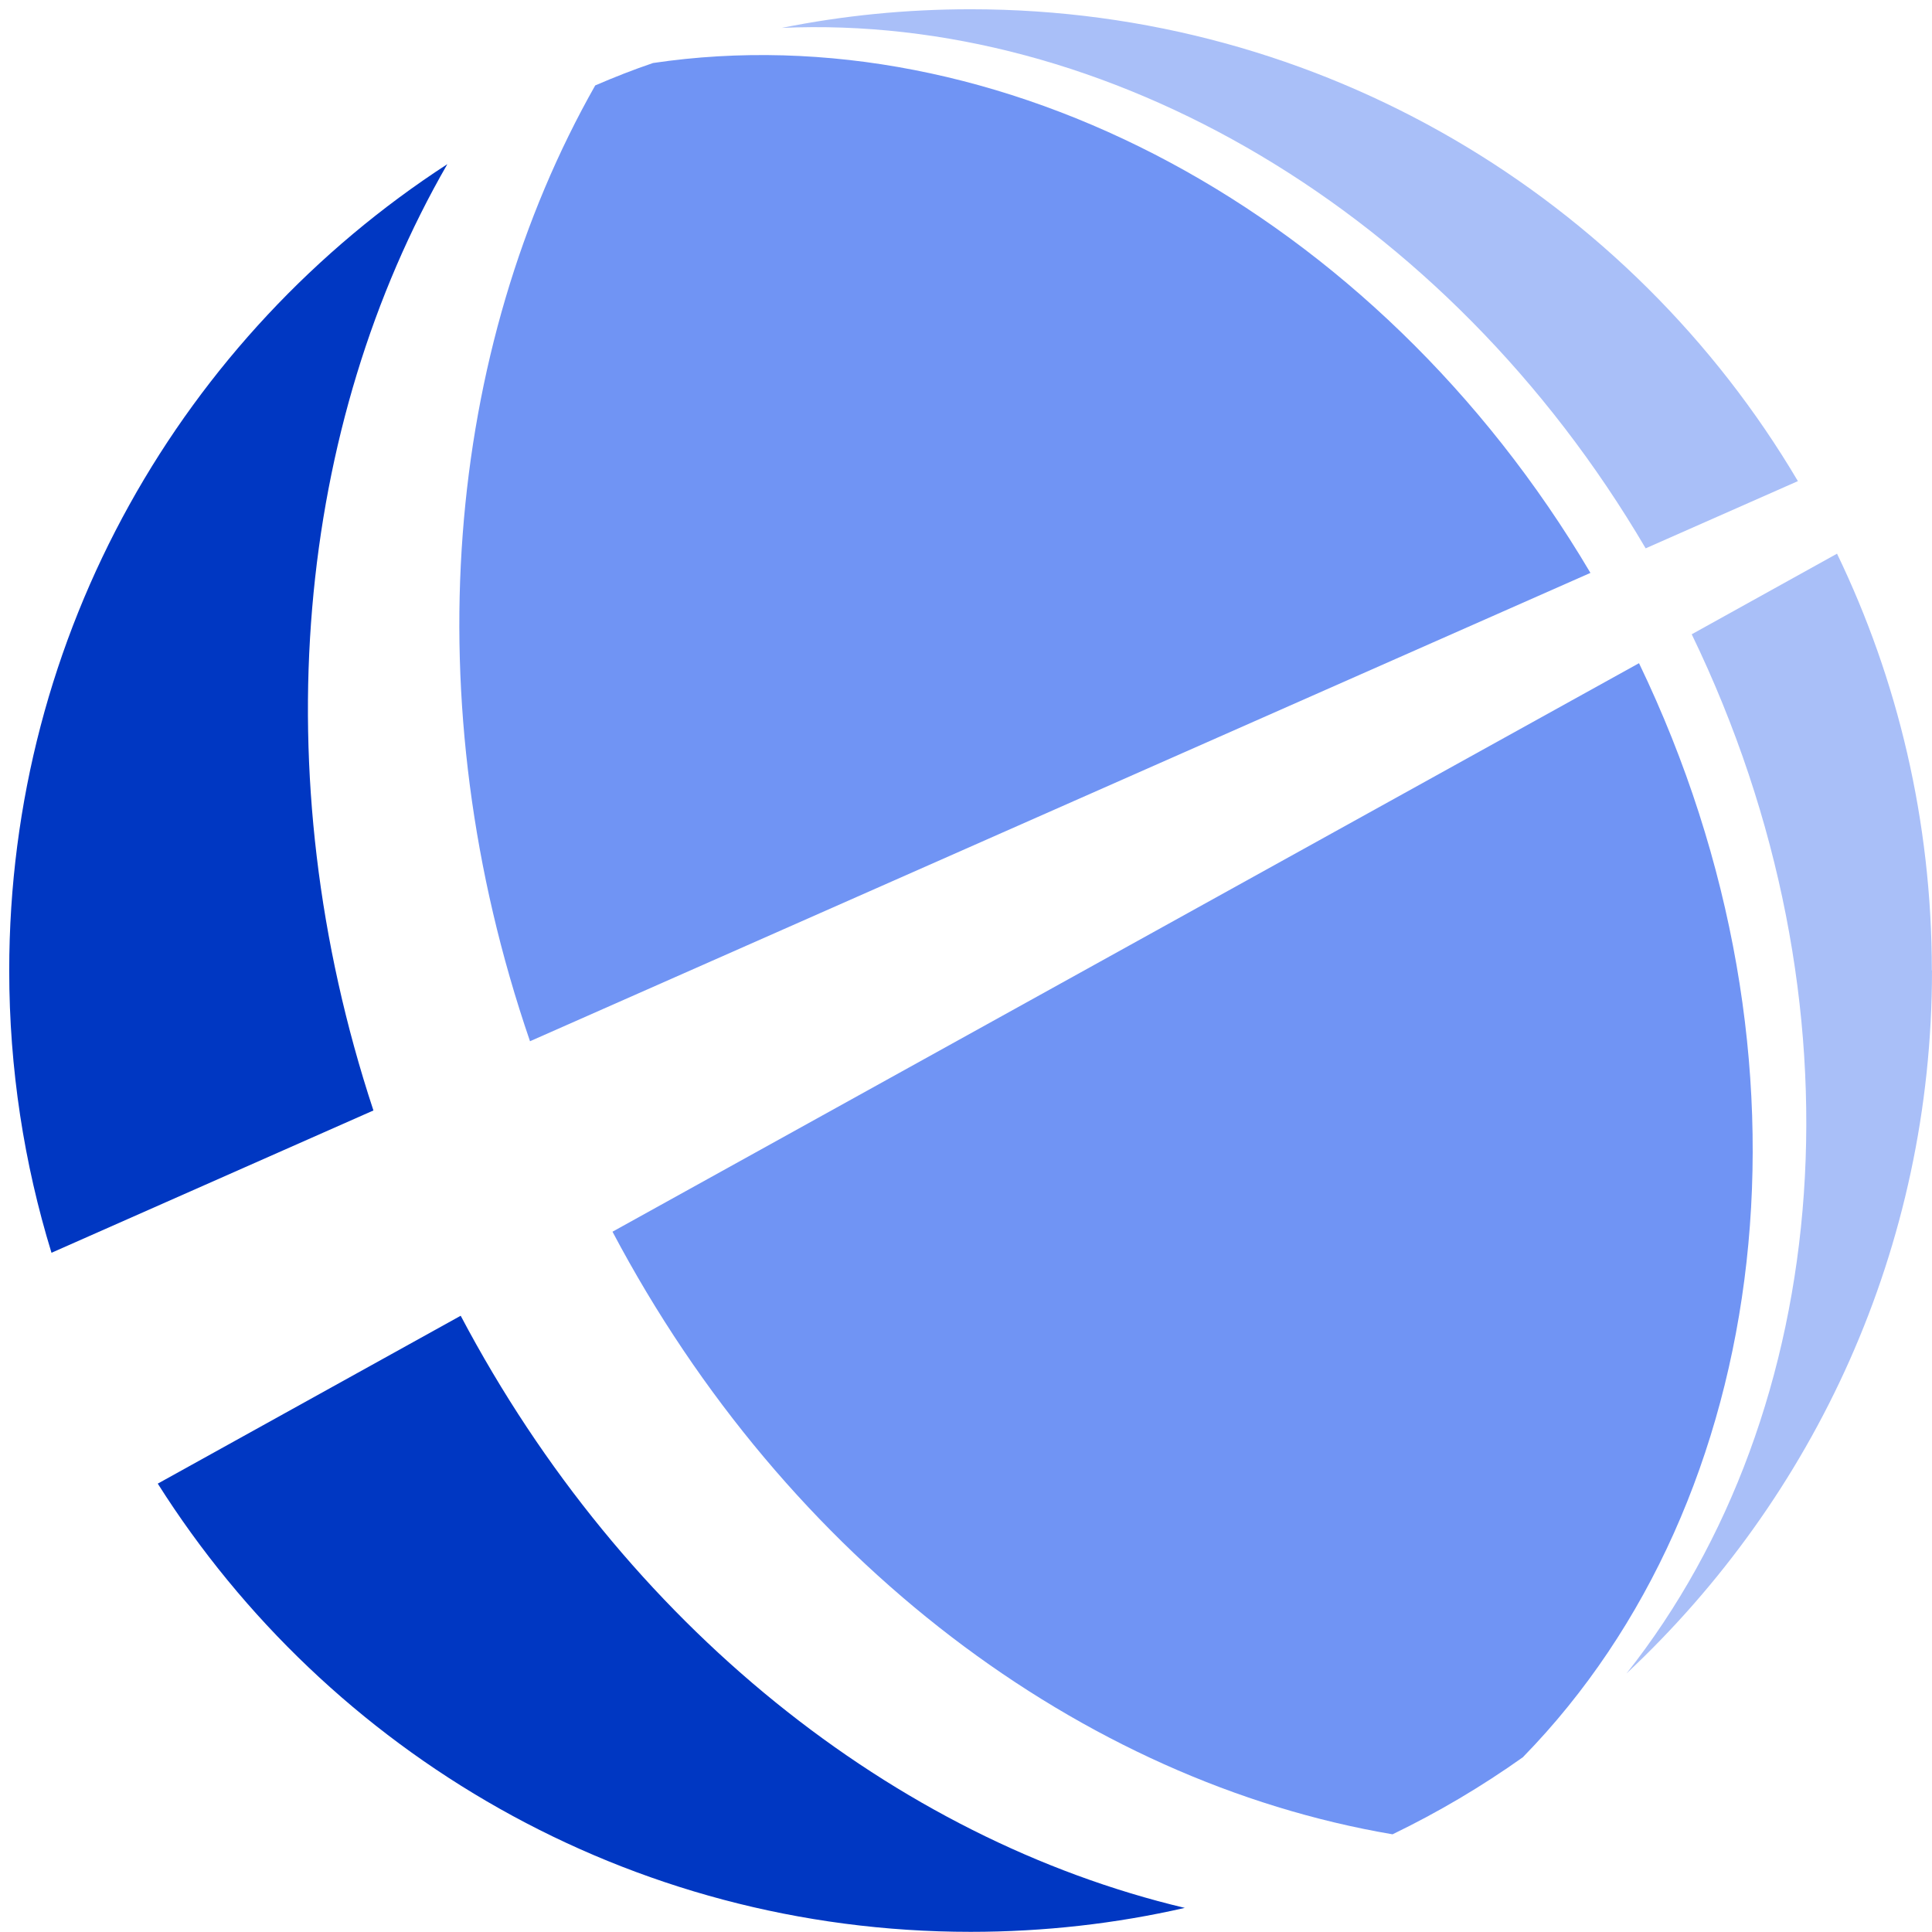 <svg width="106" height="106" viewBox="0 0 106 106" fill="none" xmlns="http://www.w3.org/2000/svg">
<path d="M20.497 60.922L2.825 68.734C1.323 63.842 0.506 58.64 0.506 53.25C0.506 34.706 10.074 18.396 24.544 9.006C16.309 23.297 14.356 42.349 20.487 60.922H20.497Z" fill="#0037C2"/>
<path d="M87.267 31.429L29.079 57.128C22.657 38.424 24.46 19.156 32.657 4.687C33.699 4.236 34.751 3.823 35.831 3.457C54.694 0.659 75.455 11.476 87.258 31.429H87.267Z" fill="#7094F4"/>
<path d="M98.647 26.395L90.29 30.085C79.361 11.475 60.656 0.733 42.891 1.531C46.243 0.855 49.708 0.508 53.257 0.508C72.572 0.508 89.483 10.893 98.647 26.405V26.395Z" fill="#A9BFF8"/>
<path d="M65.004 104.677C61.229 105.541 57.286 105.991 53.258 105.991C34.478 105.991 17.999 96.179 8.656 81.4L25.276 72.189C34.253 89.193 49.107 100.902 65.004 104.677Z" fill="#0037C2"/>
<path d="M83.577 96.395C81.305 98.01 78.91 99.428 76.403 100.64C59.361 97.748 43.154 85.654 33.605 67.578L89.925 36.386C100.366 58.085 97.333 82.292 83.568 96.395H83.577Z" fill="#7094F4"/>
<path d="M106 53.242C106 68.463 99.549 82.172 89.239 91.815C100.639 77.421 102.592 55.017 92.817 34.8L100.789 30.378C104.122 37.289 105.991 45.054 105.991 53.251L106 53.242Z" fill="#A9BFF8"/>
</svg>
